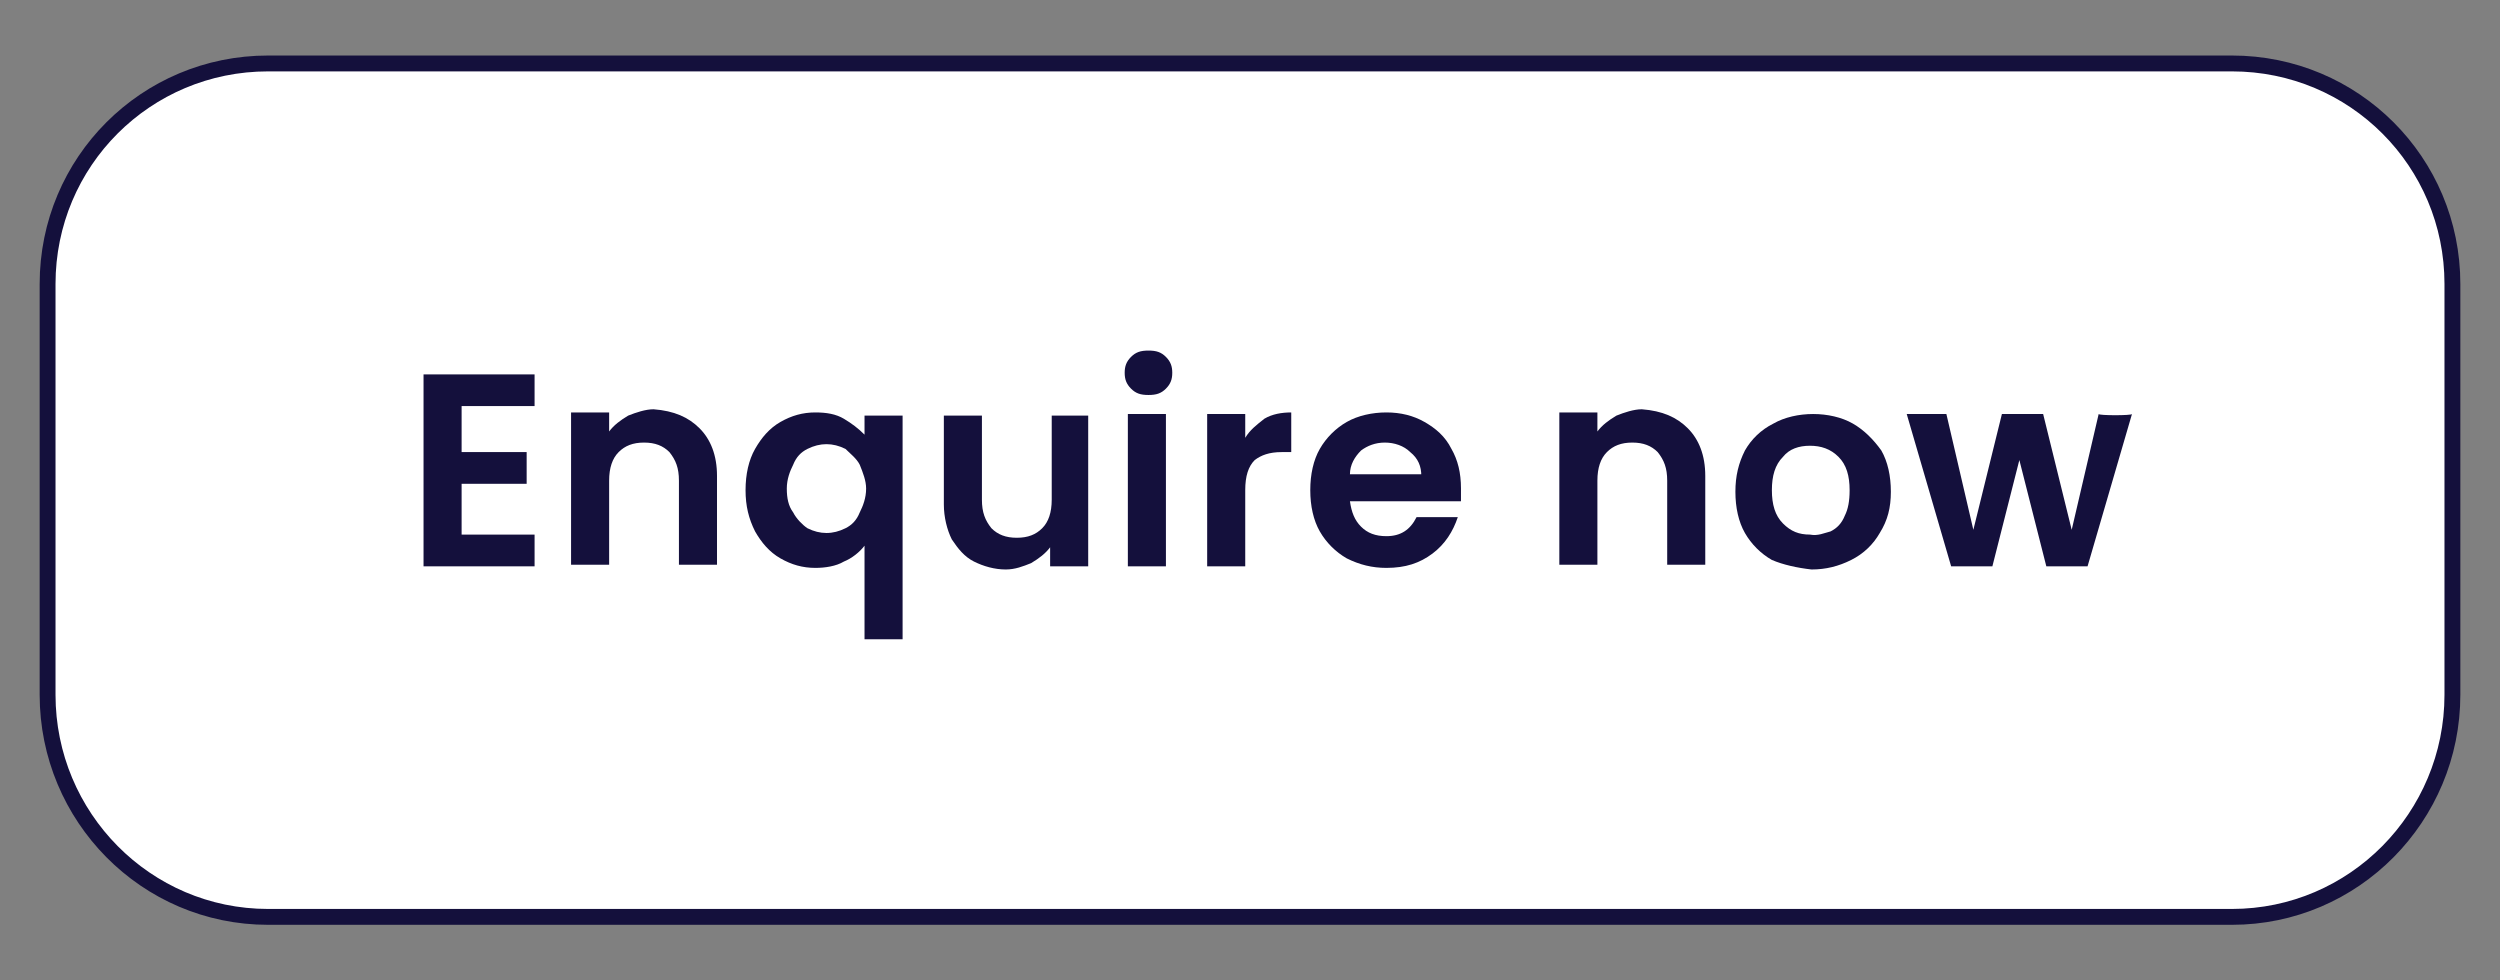 <?xml version="1.0" encoding="utf-8"?>
<!-- Generator: Adobe Illustrator 24.0.0, SVG Export Plug-In . SVG Version: 6.00 Build 0)  -->
<svg version="1.1" id="Layer_1" xmlns="http://www.w3.org/2000/svg" xmlns:xlink="http://www.w3.org/1999/xlink" x="0px" y="0px"
	 viewBox="0 0 157.6 61.8" style="enable-background:new 0 0 157.6 61.8;" xml:space="preserve">
<rect x="0" y="0" width="157.6" height="61.8" fill="#808080" stroke="none"/>
<style type="text/css">
	.st0{fill:#FFFFFF;stroke:#14103C;stroke-miterlimit:10;}
	.st1{fill:#14103C;}
</style>
<path class="st0" d="M140.7,57.8H16.9C9.2,57.8,3,51.5,3,43.8V17.9C3,10.2,9.2,4,16.9,4h123.8c7.7,0,13.9,6.2,13.9,13.9v25.9
	C154.6,51.5,148.4,57.8,140.7,57.8z"/>
<g>
	<path class="st1" d="M29.1,25.5v3h4.1v2h-4.1v3.2h4.6v2h-7V23.6h7v2h-4.6V25.5z"/>
	<path class="st1" d="M44.1,27c0.7,0.7,1.1,1.7,1.1,3v5.6h-2.4v-5.3c0-0.8-0.2-1.3-0.6-1.8c-0.4-0.4-0.9-0.6-1.6-0.6
		c-0.7,0-1.2,0.2-1.6,0.6c-0.4,0.4-0.6,1-0.6,1.8v5.3H36V26h2.4v1.2c0.3-0.4,0.7-0.7,1.2-1c0.5-0.2,1.1-0.4,1.6-0.4
		C42.5,25.9,43.4,26.3,44.1,27z"/>
	<path class="st1" d="M47.6,28.3c0.4-0.7,0.9-1.3,1.6-1.7c0.7-0.4,1.4-0.6,2.2-0.6c0.7,0,1.3,0.1,1.8,0.4s0.9,0.6,1.3,1v-1.2h2.4
		v14.1h-2.4v-5.9c-0.3,0.4-0.8,0.8-1.3,1c-0.5,0.3-1.2,0.4-1.8,0.4c-0.8,0-1.5-0.2-2.2-0.6c-0.7-0.4-1.2-1-1.6-1.7
		c-0.4-0.8-0.6-1.6-0.6-2.6C47,29.9,47.2,29,47.6,28.3z M54.2,29.3c-0.2-0.4-0.6-0.7-0.9-1c-0.4-0.2-0.8-0.3-1.2-0.3
		s-0.8,0.1-1.2,0.3c-0.4,0.2-0.7,0.5-0.9,1c-0.2,0.4-0.4,0.9-0.4,1.5s0.1,1.1,0.4,1.5c0.2,0.4,0.6,0.8,0.9,1
		c0.4,0.2,0.8,0.3,1.2,0.3s0.8-0.1,1.2-0.3s0.7-0.5,0.9-1c0.2-0.4,0.4-0.9,0.4-1.5C54.6,30.3,54.4,29.8,54.2,29.3z"/>
	<path class="st1" d="M68.6,26.1v9.6h-2.4v-1.2c-0.3,0.4-0.7,0.7-1.2,1c-0.5,0.2-1,0.4-1.6,0.4c-0.7,0-1.4-0.2-2-0.5s-1-0.8-1.4-1.4
		c-0.3-0.6-0.5-1.4-0.5-2.2v-5.6h2.4v5.3c0,0.8,0.2,1.3,0.6,1.8c0.4,0.4,0.9,0.6,1.6,0.6c0.7,0,1.2-0.2,1.6-0.6
		c0.4-0.4,0.6-1,0.6-1.8v-5.3h2.3V26.1z"/>
	<path class="st1" d="M71.3,24.5c-0.3-0.3-0.4-0.6-0.4-1s0.1-0.7,0.4-1s0.6-0.4,1.1-0.4s0.8,0.1,1.1,0.4c0.3,0.3,0.4,0.6,0.4,1
		s-0.1,0.7-0.4,1s-0.6,0.4-1.1,0.4S71.6,24.8,71.3,24.5z M73.5,26.1v9.6h-2.4v-9.6H73.5z"/>
	<path class="st1" d="M79.7,26.4c0.5-0.3,1.1-0.4,1.7-0.4v2.5h-0.6c-0.8,0-1.3,0.2-1.7,0.5c-0.4,0.4-0.6,1-0.6,1.9v4.8h-2.4v-9.6
		h2.4v1.5C78.8,27.1,79.2,26.8,79.7,26.4z"/>
	<path class="st1" d="M92.1,31.6h-7c0.1,0.7,0.3,1.2,0.7,1.6c0.4,0.4,0.9,0.6,1.6,0.6c0.9,0,1.5-0.4,1.9-1.2h2.6
		c-0.3,0.9-0.8,1.7-1.6,2.3c-0.8,0.6-1.7,0.9-2.9,0.9c-0.9,0-1.7-0.2-2.5-0.6c-0.7-0.4-1.3-1-1.7-1.7c-0.4-0.7-0.6-1.6-0.6-2.6
		c0-1,0.2-1.9,0.6-2.6s1-1.3,1.7-1.7c0.7-0.4,1.6-0.6,2.5-0.6s1.7,0.2,2.4,0.6c0.7,0.4,1.3,0.9,1.7,1.7c0.4,0.7,0.6,1.5,0.6,2.5
		C92.1,31,92.1,31.3,92.1,31.6z M89.6,30c0-0.6-0.2-1.1-0.7-1.5c-0.4-0.4-1-0.6-1.6-0.6s-1.1,0.2-1.5,0.5c-0.4,0.4-0.7,0.9-0.7,1.5
		h4.5V30z"/>
	<path class="st1" d="M106.4,27c0.7,0.7,1.1,1.7,1.1,3v5.6h-2.4v-5.3c0-0.8-0.2-1.3-0.6-1.8c-0.4-0.4-0.9-0.6-1.6-0.6
		s-1.2,0.2-1.6,0.6s-0.6,1-0.6,1.8v5.3h-2.4V26h2.4v1.2c0.3-0.4,0.7-0.7,1.2-1c0.5-0.2,1.1-0.4,1.6-0.4
		C104.8,25.9,105.7,26.3,106.4,27z"/>
	<path class="st1" d="M111.7,35.3c-0.7-0.4-1.3-1-1.7-1.7c-0.4-0.7-0.6-1.6-0.6-2.6c0-1,0.2-1.8,0.6-2.6c0.4-0.7,1-1.3,1.8-1.7
		c0.7-0.4,1.6-0.6,2.5-0.6s1.8,0.2,2.5,0.6s1.3,1,1.8,1.7c0.4,0.7,0.6,1.6,0.6,2.6c0,1-0.2,1.8-0.7,2.6c-0.4,0.7-1,1.3-1.8,1.7
		s-1.6,0.6-2.5,0.6C113.3,35.8,112.4,35.6,111.7,35.3z M115.4,33.5c0.4-0.2,0.7-0.5,0.9-1c0.2-0.4,0.3-0.9,0.3-1.6
		c0-0.9-0.2-1.6-0.7-2.1s-1.1-0.7-1.8-0.7c-0.7,0-1.3,0.2-1.7,0.7c-0.5,0.5-0.7,1.2-0.7,2.1s0.2,1.6,0.7,2.1s1,0.7,1.7,0.7
		C114.6,33.8,115,33.6,115.4,33.5z"/>
	<path class="st1" d="M134.4,26.1l-2.8,9.6H129l-1.7-6.7l-1.7,6.7H123l-2.8-9.6h2.5l1.7,7.3l1.8-7.3h2.6l1.8,7.3l1.7-7.3
		C132.3,26.2,134.4,26.2,134.4,26.1z"/>
</g>
</svg>
